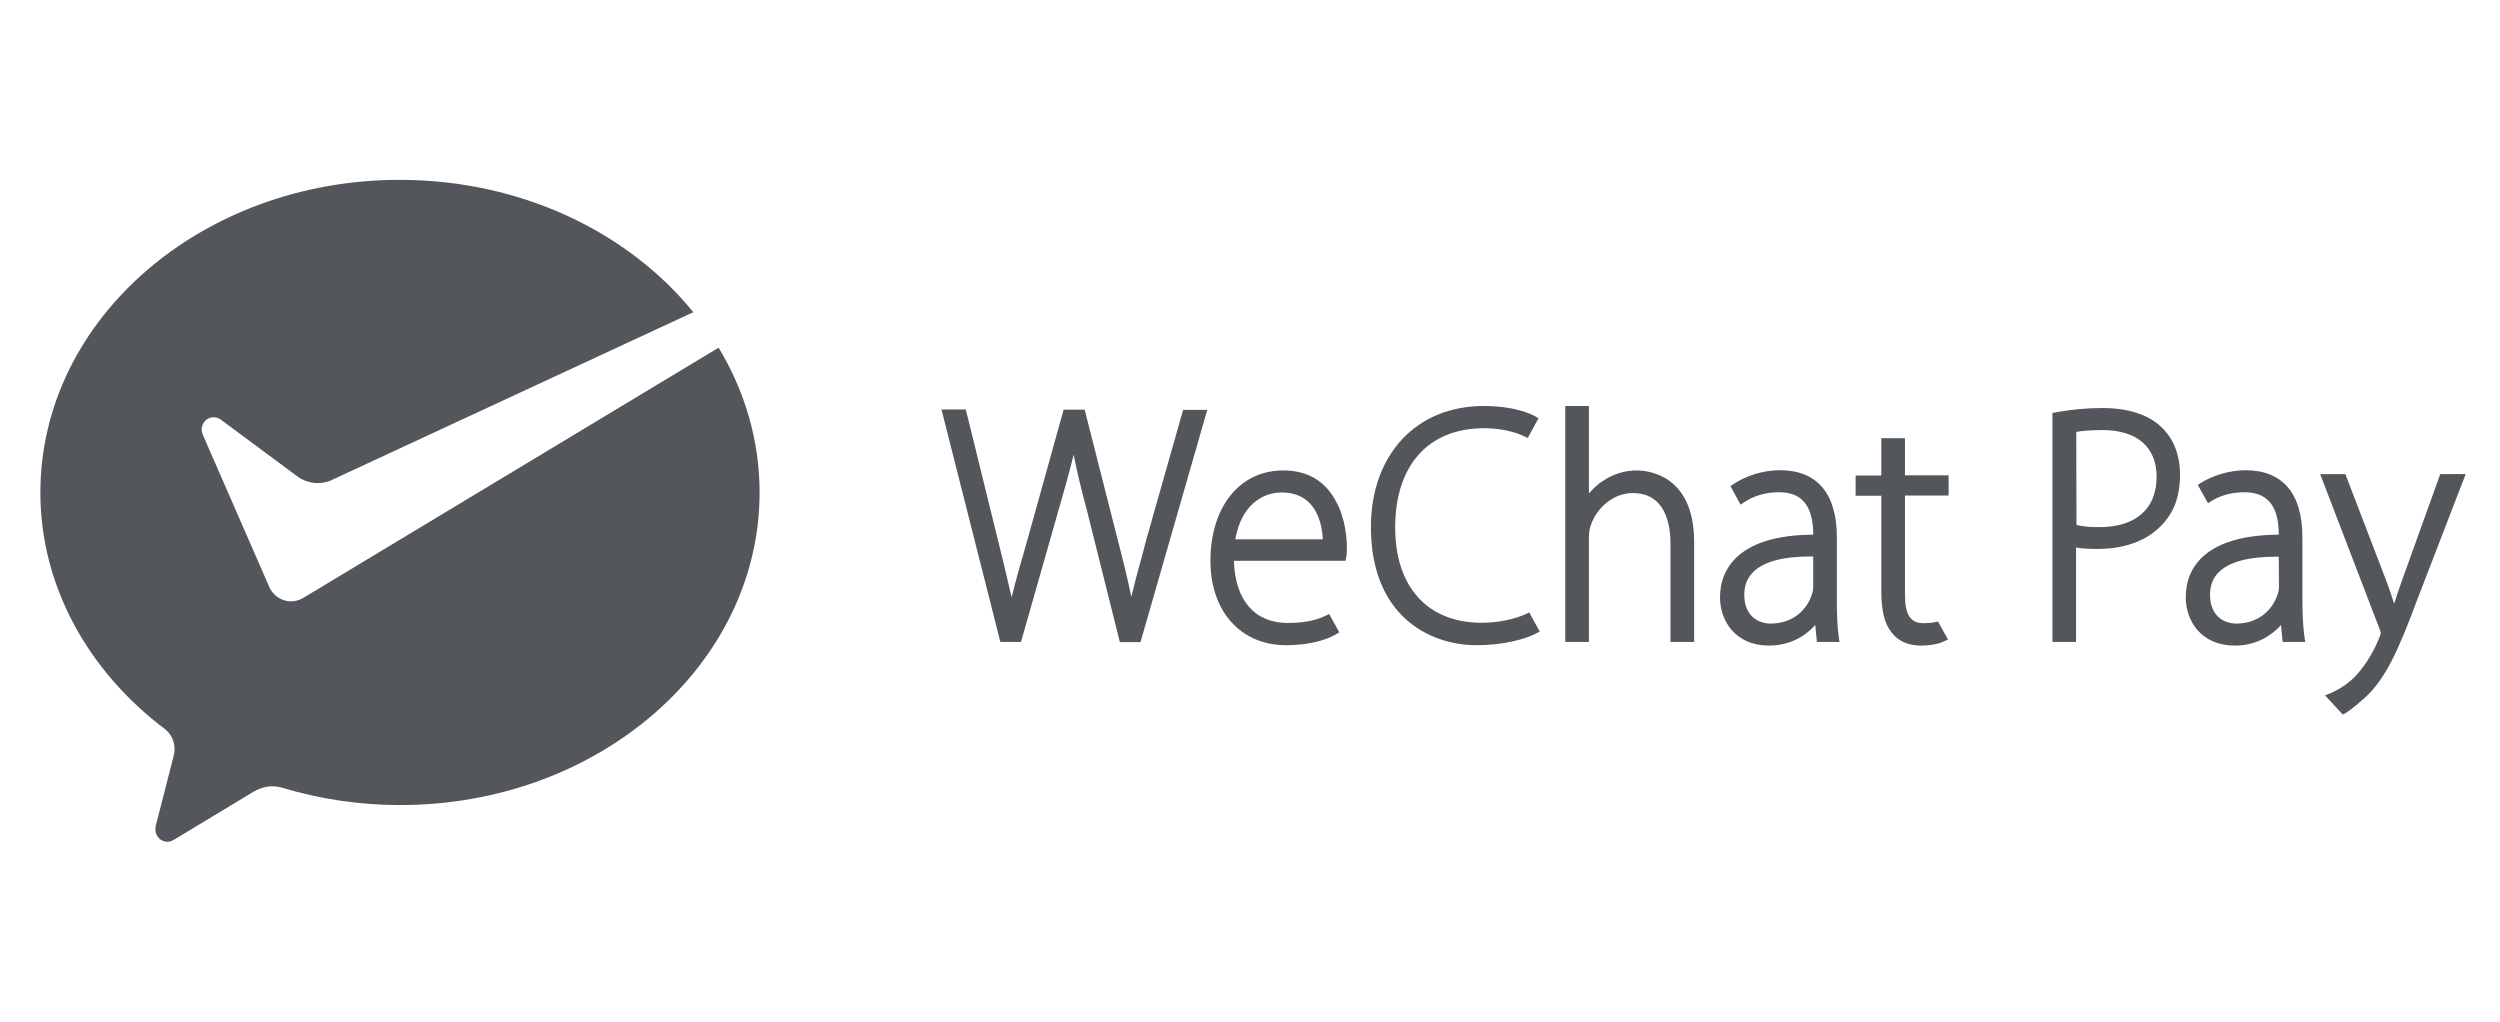 <?xml version="1.0" encoding="utf-8"?>
<!-- Generator: Adobe Illustrator 19.0.0, SVG Export Plug-In . SVG Version: 6.00 Build 0)  -->
<svg version="1.1" id="Layer_1" xmlns:sketch="http://www.bohemiancoding.com/sketch/ns"
	 xmlns="http://www.w3.org/2000/svg" xmlns:xlink="http://www.w3.org/1999/xlink" x="0px" y="0px" viewBox="456 170.9 1226 501"
	 style="enable-background:new 456 170.9 1226 501;" xml:space="preserve">
<style type="text/css">
	.st0{fill:#53565A;}
</style>
<title>amex-outline</title>
<desc>Created with Sketch.</desc>
<g id="surface1">
	<path id="XMLID_32_" class="st0" d="M604,464.5c-1.6,0.8-3.4,1.3-5.3,1.3c-4.4,0-8.2-2.5-10.3-6.3l-0.8-1.8l-32.1-73.5
		c-0.3-0.8-0.6-1.7-0.6-2.6c0-3.4,2.6-6.1,5.9-6.1c1.3,0,2.5,0.5,3.5,1.2l37.9,28.1c2.8,1.9,6.1,3,9.6,3c2.1,0,4.1-0.4,6-1.1
		L796,324c-31.9-39.3-84.5-64.9-144-64.9c-97.3,0-176.2,68.6-176.2,153.3c0,46.2,23.7,87.8,60.9,115.9c3,2.2,4.9,5.9,4.9,10
		c0,1.4-0.3,2.6-0.6,3.9c-3,11.6-7.7,30.1-7.9,30.9c-0.4,1.4-0.9,3-0.9,4.5c0,3.4,2.6,6.1,5.9,6.1c1.3,0,2.3-0.5,3.4-1.1l38.6-23.3
		c2.9-1.7,6-2.8,9.4-2.8c1.8,0,3.5,0.3,5.2,0.8c18,5.4,37.4,8.4,57.5,8.4c97.3,0,176.3-68.6,176.3-153.3c0-25.6-7.3-49.8-20.1-71
		l-203,122.3L604,464.5z"/>
	<path id="XMLID_31_" class="st0" d="M1018.3,435l-2.3,8.7c-2,7.2-3.7,13.6-5.2,19.9c-1.9-9.3-4.5-19.7-6.9-28.9l-15.7-61.8
		l-0.3-1.1h-10.3L960,435.1c-3.1,10.7-5.9,20.4-7.9,28.8c-1.5-6.7-3.3-14.1-5.2-22l-17-69.1l-0.3-1.1h-11.9l28.6,112.9l0.3,1.1h10.1
		l18.4-64.6c3.2-11,5.6-19.7,7.4-27.2c1.6,8,3.7,16.8,6.5,27.2l15.9,63.6l0.3,1.1h10.1l32.2-112l0.6-1.9h-11.9L1018.3,435z"/>
	<path id="XMLID_28_" class="st0" d="M1061.8,435.4c2.9-17,13.6-23,22.7-23c5.8,0,10.5,1.8,13.9,5.4c5,5.3,6.1,13,6.3,17.6H1061.8z
		 M1085.3,401.6c-21.4,0-35.7,17.9-35.7,44.4c0,24.7,14.9,41.3,37,41.3c13.9,0,21.8-3.7,24.5-5.3l1.7-1l-5-9l-1.2,0.6
		c-3.9,1.9-9.2,3.8-19.1,3.8c-16.2,0-25.8-11.1-26.4-30.5h54.7l0.4-1.7c0.3-1.7,0.3-2.9,0.3-5.2c0-3-0.4-13.7-5.7-22.9
		C1105.4,406.4,1096.8,401.6,1085.3,401.6"/>
	<path id="XMLID_27_" class="st0" d="M1204.8,471.8L1204.8,471.8c-5.9,2.8-14.2,4.5-22.2,4.5c-26.5,0-42.4-17.5-42.4-46.8
		c0-30.4,16.3-48.6,43.6-48.6c7.6,0,14.7,1.5,20.2,4.2l1.2,0.6l5.3-9.7l-1.6-0.9c-2.1-1.2-10.2-5.1-25.3-5.1
		c-33.1,0-55.3,23.9-55.3,59.4c0,42.8,27.9,57.9,51.8,57.9c13.5,0,23.9-3,29.3-5.8l1.7-0.9l-5.2-9.4L1204.8,471.8z"/>
	<path id="XMLID_26_" class="st0" d="M1258.7,401.6c-5.8,0-11.4,1.7-16.1,4.8c-2.7,1.6-5.2,3.9-7.4,6.5V370h-11.6v115.7h11.6v-49.8
		c0-3,0.1-4.9,0.8-7.1c3.2-9.5,11.7-16.1,20.7-16.1c16.1,0,18.5,15.5,18.5,24.7v48.3h11.6v-49.1
		C1286.8,403.2,1263.3,401.6,1258.7,401.6"/>
	<path id="XMLID_25_" class="st0" d="M1390.2,385.8h-11.6v18.3H1366v9.9h12.6v47.1c0,9.4,1.7,16,5.1,20c3.1,4.2,8.1,6.4,14.4,6.4
		c4.4,0,8.2-0.7,11.3-2.1l1.9-0.9l-4.9-8.8l-1,0.2c-1.8,0.4-3.9,0.6-6.3,0.6c-6.2,0-8.9-4.2-8.9-14v-48.6h21.4V404h-21.4V385.8z"/>
	<path id="XMLID_22_" class="st0" d="M1474.2,382.7c2.3-0.4,6.5-0.9,12.8-0.9c16.9,0,26.6,8.3,26.6,22.9c0,15.7-10.2,24.7-28,24.7
		c-3.5,0-7.8-0.1-11.3-1.1L1474.2,382.7L1474.2,382.7z M1487.2,371c-7.7,0-15.4,0.7-23,2.1l-1.7,0.3v112.3h11.6v-46.3
		c3.1,0.6,6.6,0.7,10.7,0.7c13.9,0,25.4-4.6,32.4-12.9c5.3-6,7.9-13.7,7.9-23.4c0-9.5-3-17.4-8.7-23
		C1510.1,374.4,1499.9,371,1487.2,371"/>
	<path id="XMLID_21_" class="st0" d="M1652.7,403.4l-18.7,52c-1.5,4.1-2.8,8.1-3.9,11.6c-1.2-3.8-2.5-7.7-3.8-11.1l-19.6-51.1
		l-0.5-1.4h-12.4l28.9,75.3c0.8,2,0.8,2.6,0.8,2.6c0,0.5-0.4,1.6-0.8,2.6c-3.7,9.2-8.6,15.4-12,19c-4.7,4.7-9.8,7.1-12.4,8.2
		l-2.1,0.8l8.7,9.4c2-0.8,5-3.1,10.9-8.3c10-9.1,16.3-22.9,25.8-48.5l22.8-59.1l0.8-2L1652.7,403.4L1652.7,403.4z"/>
	<path id="XMLID_18_" class="st0" d="M1315.7,451.5c5-5.1,14.5-7.7,28.1-7.7h1.4v14.7c0,1-0.1,2.6-0.7,4
		c-2.2,6.9-8.7,14.2-20.2,14.2c-6,0-12.9-3.7-12.9-14.1C1311.4,458.1,1312.8,454.4,1315.7,451.5 M1356.8,465v-30.6
		c0-21.5-9.7-32.9-27.9-32.9c-8.1,0-16.7,2.6-23.1,7l-1.2,0.8l5,9.1l1.3-0.9c4.7-3.3,10.8-5.2,17.2-5.2h0.3c5.2,0,9.2,1.4,11.9,4.3
		c3.3,3.4,4.9,8.8,4.9,16.5c-17.9,0.1-30.8,4.1-38.4,11.9c-4.8,5-7.3,11.3-7.3,18.9c0,11.4,7.5,23.6,24,23.6
		c11.5,0,18.9-5.8,22.7-10.1l0.8,8.3h11.1l-0.4-2.5C1356.9,477.2,1356.8,470.9,1356.8,465"/>
	<path id="XMLID_15_" class="st0" d="M1573.6,458.5c0,1-0.1,2.6-0.7,4c-2.2,6.8-8.7,14.2-20.2,14.2c-6,0-12.9-3.7-12.9-14.1
		c0-4.5,1.4-8.2,4.2-11c5-5.1,14.5-7.7,28.1-7.7h1.4L1573.6,458.5z M1585.1,465v-30.6c0-21.5-9.7-32.9-27.9-32.9
		c-7.6,0-15.9,2.4-22.2,6.4l-1.2,0.8l5,9l1.2-0.8c4.6-3,10.4-4.6,16.4-4.6h0.3c5.1,0,9.1,1.4,11.9,4.3c3.3,3.4,4.9,8.8,4.9,16.5
		c-17.9,0.1-30.8,4.1-38.4,11.9c-4.8,5-7.2,11.3-7.2,18.9c0,11.4,7.5,23.6,24,23.6c11.5,0,18.9-5.8,22.7-10.1l0.8,8.3h11.1l-0.4-2.5
		C1585.3,477.2,1585.1,470.9,1585.1,465"/>
</g>
</svg>
